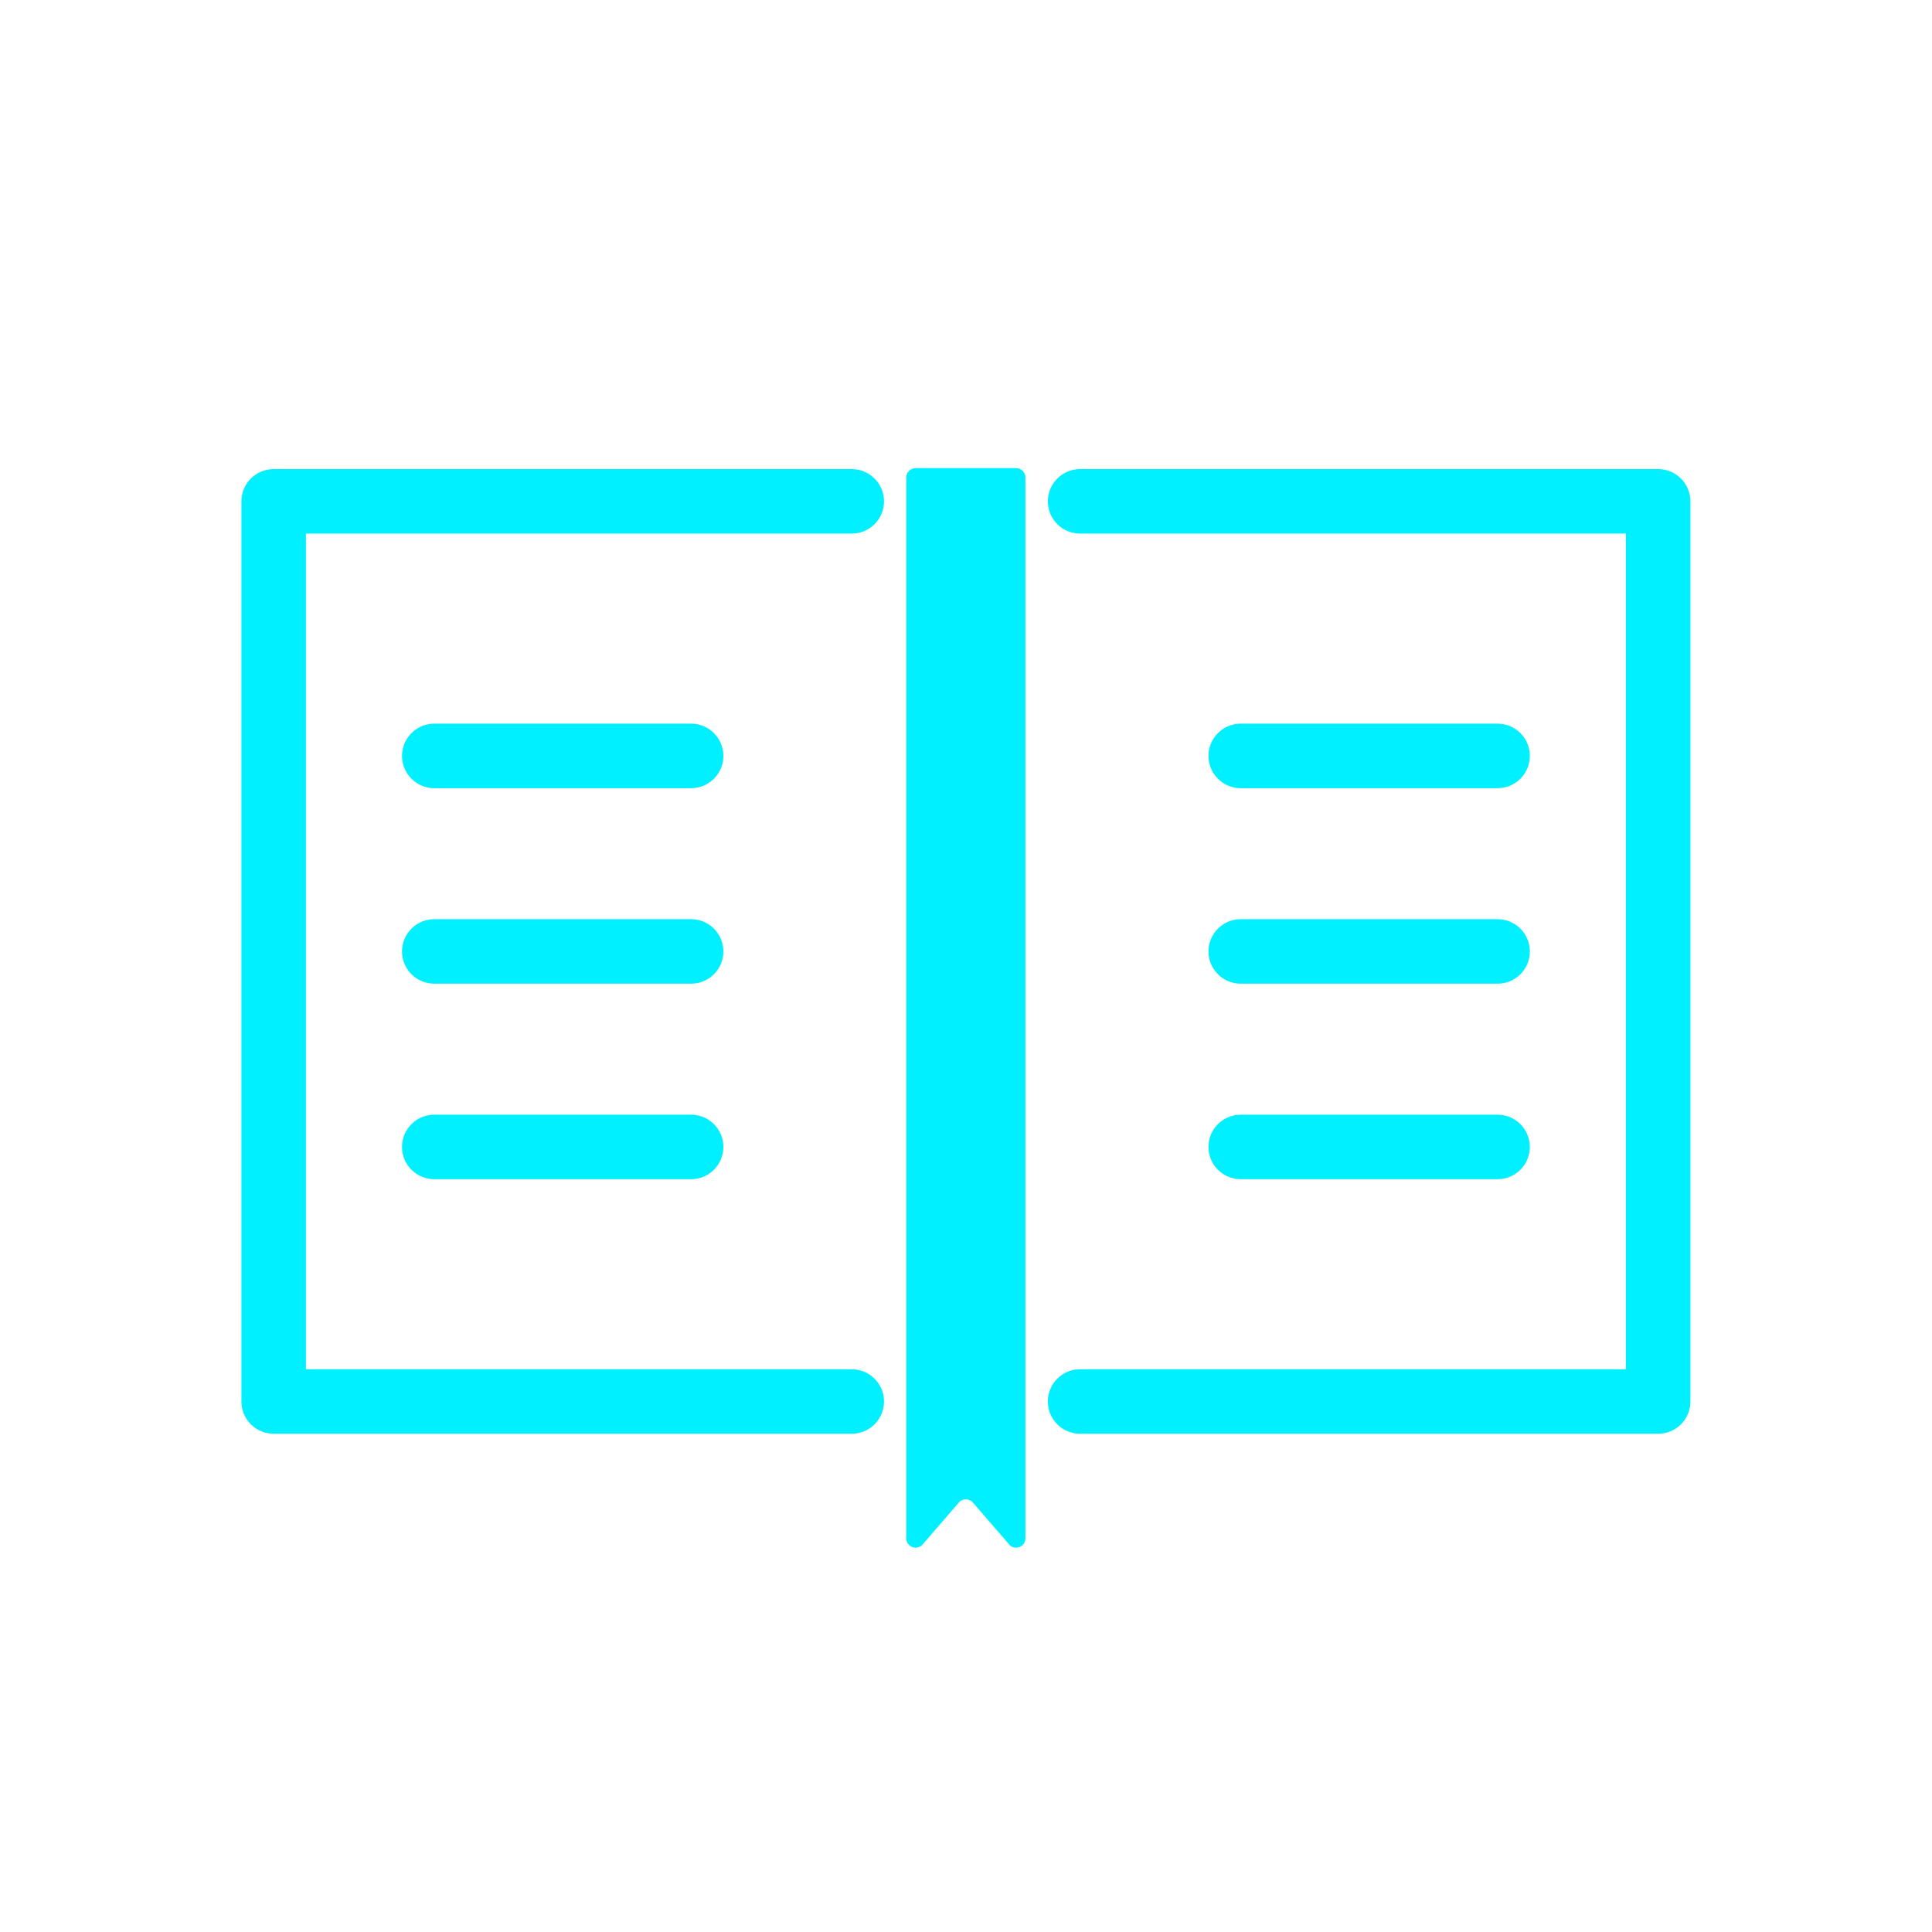 <svg width="64" height="64" viewBox="0 0 64 64" fill="none" xmlns="http://www.w3.org/2000/svg">
<g clip-path="url(#clip0_6367_28815)">
<path d="M28.215 47.495H9.066C8.476 47.495 7.997 47.017 7.997 46.427V16.608C7.997 16.018 8.476 15.539 9.066 15.539H28.215C28.805 15.539 29.284 16.018 29.284 16.608C29.284 17.198 28.805 17.676 28.215 17.676H10.134V45.358H28.215C28.805 45.358 29.284 45.837 29.284 46.427C29.284 47.017 28.805 47.495 28.215 47.495Z" fill="#00F0FF"/>
<path d="M22.894 26.11H14.386C13.796 26.11 13.317 25.631 13.317 25.041C13.317 24.451 13.796 23.972 14.386 23.972H22.894C23.484 23.972 23.963 24.451 23.963 25.041C23.963 25.631 23.484 26.11 22.894 26.11Z" fill="#00F0FF"/>
<path d="M22.894 32.586H14.386C13.796 32.586 13.317 32.108 13.317 31.518C13.317 30.928 13.796 30.449 14.386 30.449H22.894C23.484 30.449 23.963 30.928 23.963 31.518C23.963 32.108 23.484 32.586 22.894 32.586Z" fill="#00F0FF"/>
<path d="M22.894 39.063H14.386C13.796 39.063 13.317 38.584 13.317 37.994C13.317 37.404 13.796 36.926 14.386 36.926H22.894C23.484 36.926 23.963 37.404 23.963 37.994C23.963 38.584 23.484 39.063 22.894 39.063Z" fill="#00F0FF"/>
<path d="M54.929 47.495H35.779C35.189 47.495 34.711 47.017 34.711 46.427C34.711 45.837 35.189 45.358 35.779 45.358H53.86V17.676H35.779C35.189 17.676 34.711 17.198 34.711 16.608C34.711 16.018 35.189 15.539 35.779 15.539H54.929C55.518 15.539 55.997 16.018 55.997 16.608V46.427C55.997 47.017 55.518 47.495 54.929 47.495Z" fill="#00F0FF"/>
<path d="M49.609 26.11H41.101C40.511 26.11 40.032 25.631 40.032 25.041C40.032 24.451 40.511 23.972 41.101 23.972H49.609C50.199 23.972 50.678 24.451 50.678 25.041C50.678 25.631 50.199 26.11 49.609 26.11Z" fill="#00F0FF"/>
<path d="M49.609 32.586H41.101C40.511 32.586 40.032 32.108 40.032 31.518C40.032 30.928 40.511 30.449 41.101 30.449H49.609C50.199 30.449 50.678 30.928 50.678 31.518C50.678 32.108 50.199 32.586 49.609 32.586Z" fill="#00F0FF"/>
<path d="M49.609 39.063H41.101C40.511 39.063 40.032 38.584 40.032 37.994C40.032 37.404 40.511 36.926 41.101 36.926H49.609C50.199 36.926 50.678 37.404 50.678 37.994C50.678 38.584 50.199 39.063 49.609 39.063Z" fill="#00F0FF"/>
<path d="M33.428 51.161L32.229 49.774C32.107 49.631 31.886 49.631 31.762 49.774L30.564 51.161C30.377 51.378 30.023 51.245 30.023 50.961V15.814C30.023 15.643 30.161 15.507 30.33 15.507H33.66C33.831 15.507 33.968 15.645 33.968 15.814V50.961C33.968 51.247 33.613 51.378 33.426 51.161H33.428Z" fill="#00F0FF"/>
</g>
<defs>
<clipPath id="clip0_6367_28815">
<rect width="64" height="64" fill="white"/>
</clipPath>
</defs>
</svg>
